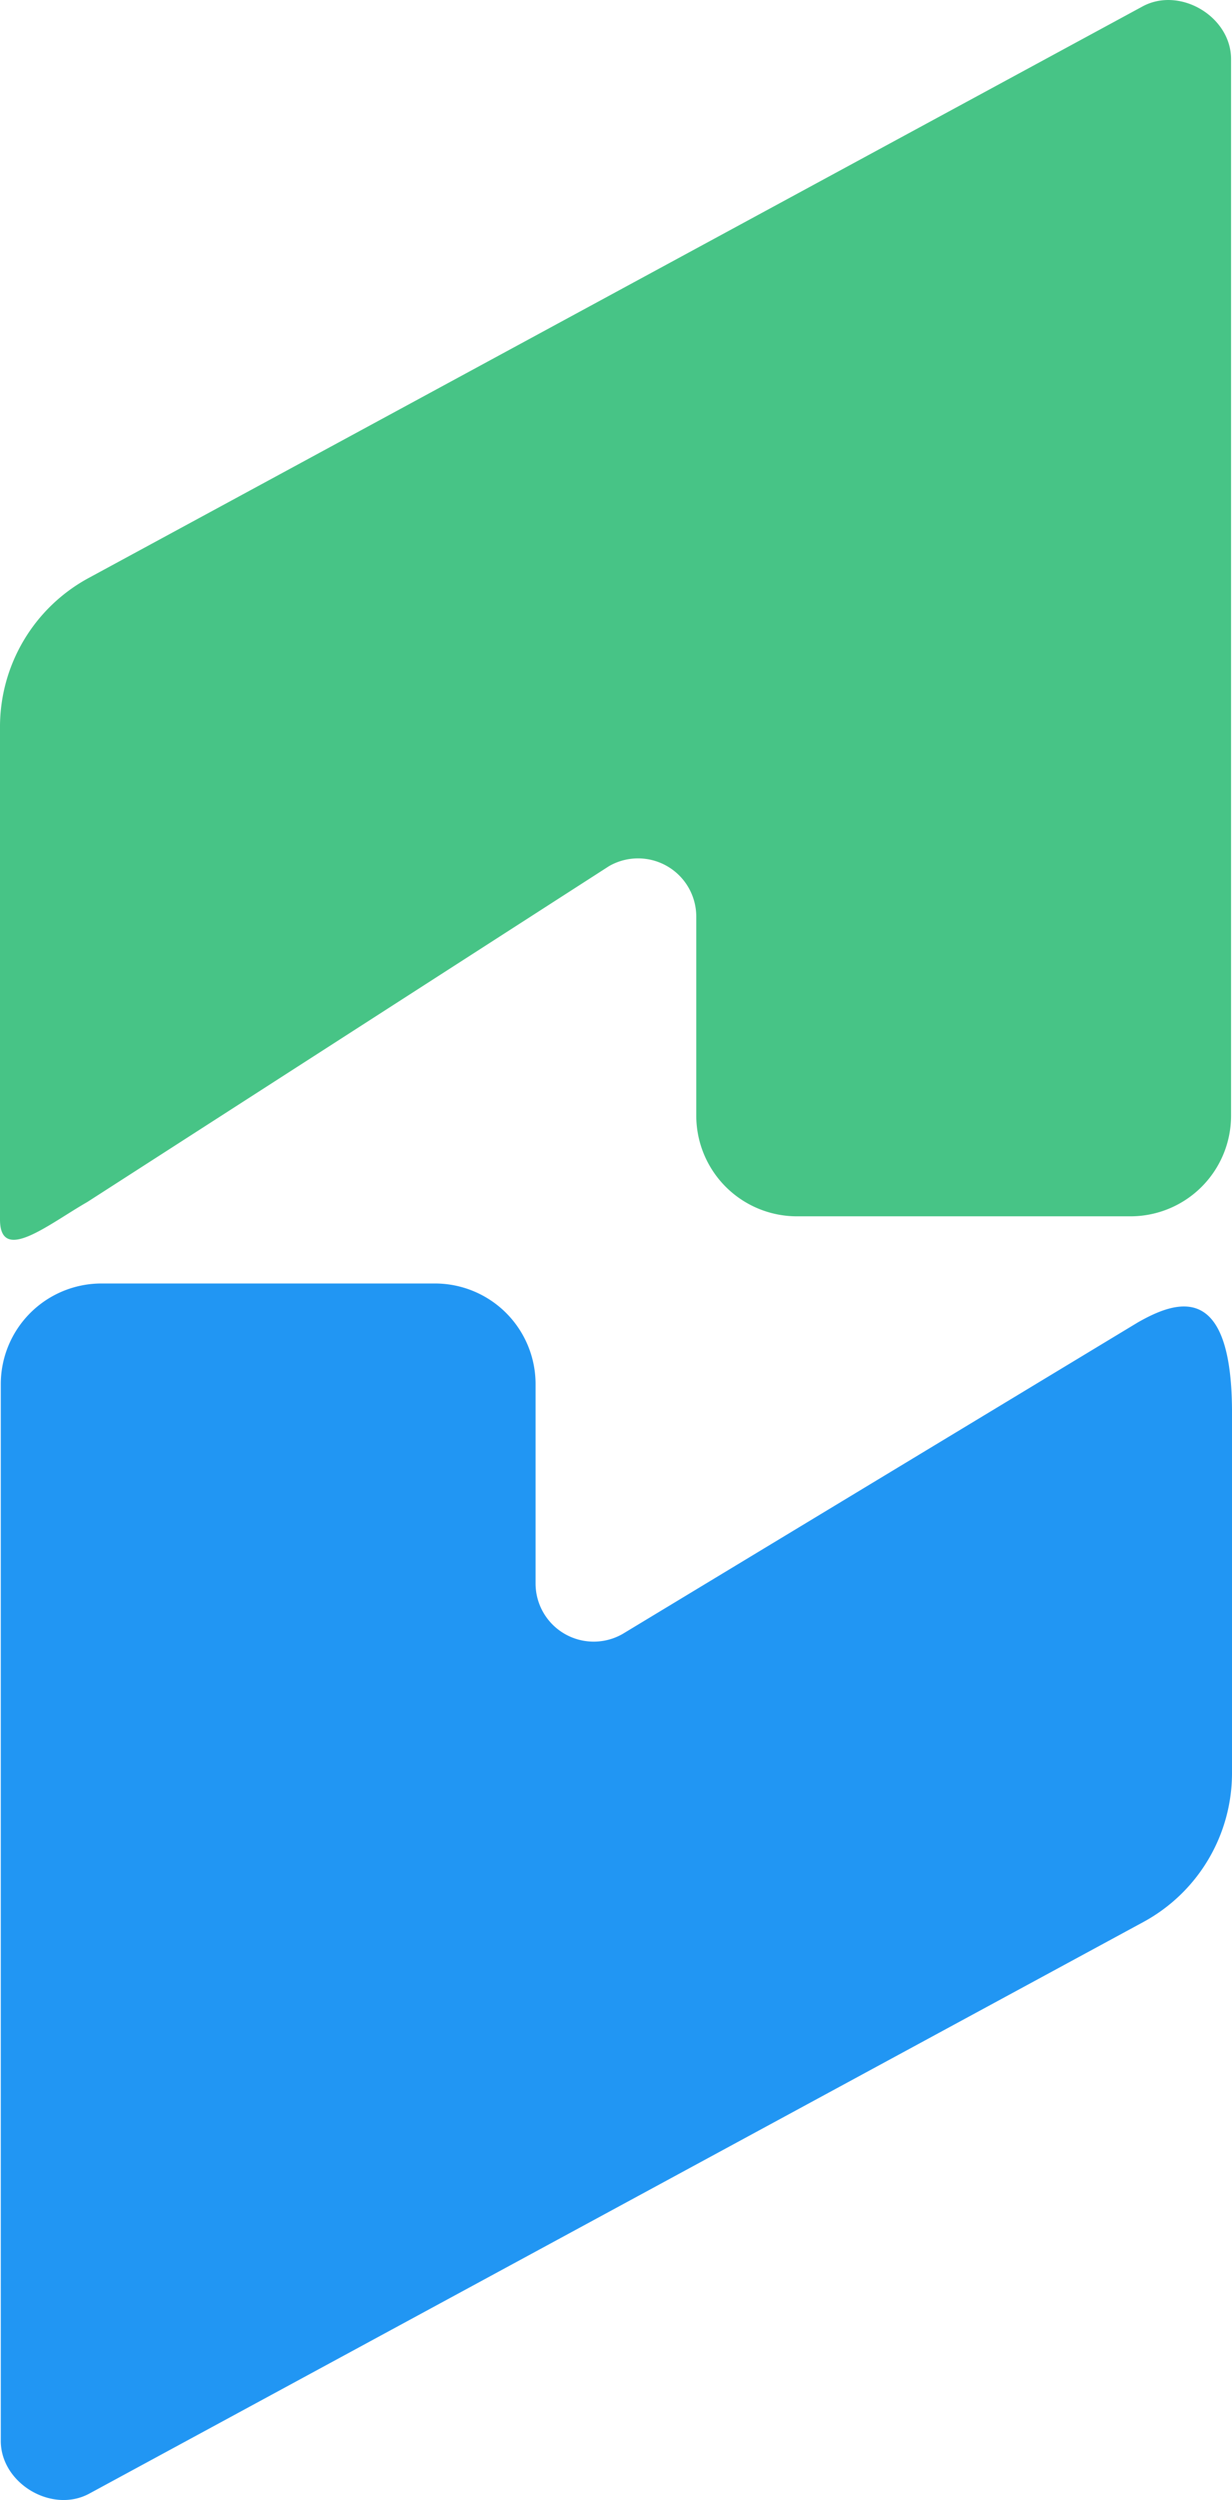 <?xml version="1.0" encoding="UTF-8"?>
<svg xmlns="http://www.w3.org/2000/svg" viewBox="0 0 157 318.59"><defs><style>.cls-1{fill:#47c486;}.cls-2{fill:#2196f3;}</style></defs><title>chargify-mark</title><g id="Layer_2" data-name="Layer 2"><g id="Layer_1-2" data-name="Layer 1"><path class="cls-1" d="M144.06,155a12.82,12.82,0,0,0,12.82-12.82h0V7.53c0-5.42-6.52-9.29-11.28-6.71L11.27,73.67A21.58,21.58,0,0,0,0,92.61V155.4c0,5.71,6.17.62,11.12-2.22l66.5-42.81a7.42,7.42,0,0,1,11.11,6.43v25.39A12.83,12.83,0,0,0,101.56,155Z"/><path class="cls-2" d="M12.92,163.56A12.83,12.83,0,0,0,.1,176.39V311.05c0,5.42,6.52,9.3,11.28,6.72l134.34-72.85A21.59,21.59,0,0,0,157,226V179.67c-.1-16.33-7-14-12-11.15L79.36,208.21a7.41,7.41,0,0,1-11.11-6.43V176.39a12.82,12.82,0,0,0-12.83-12.83H12.92Z"/></g></g></svg>